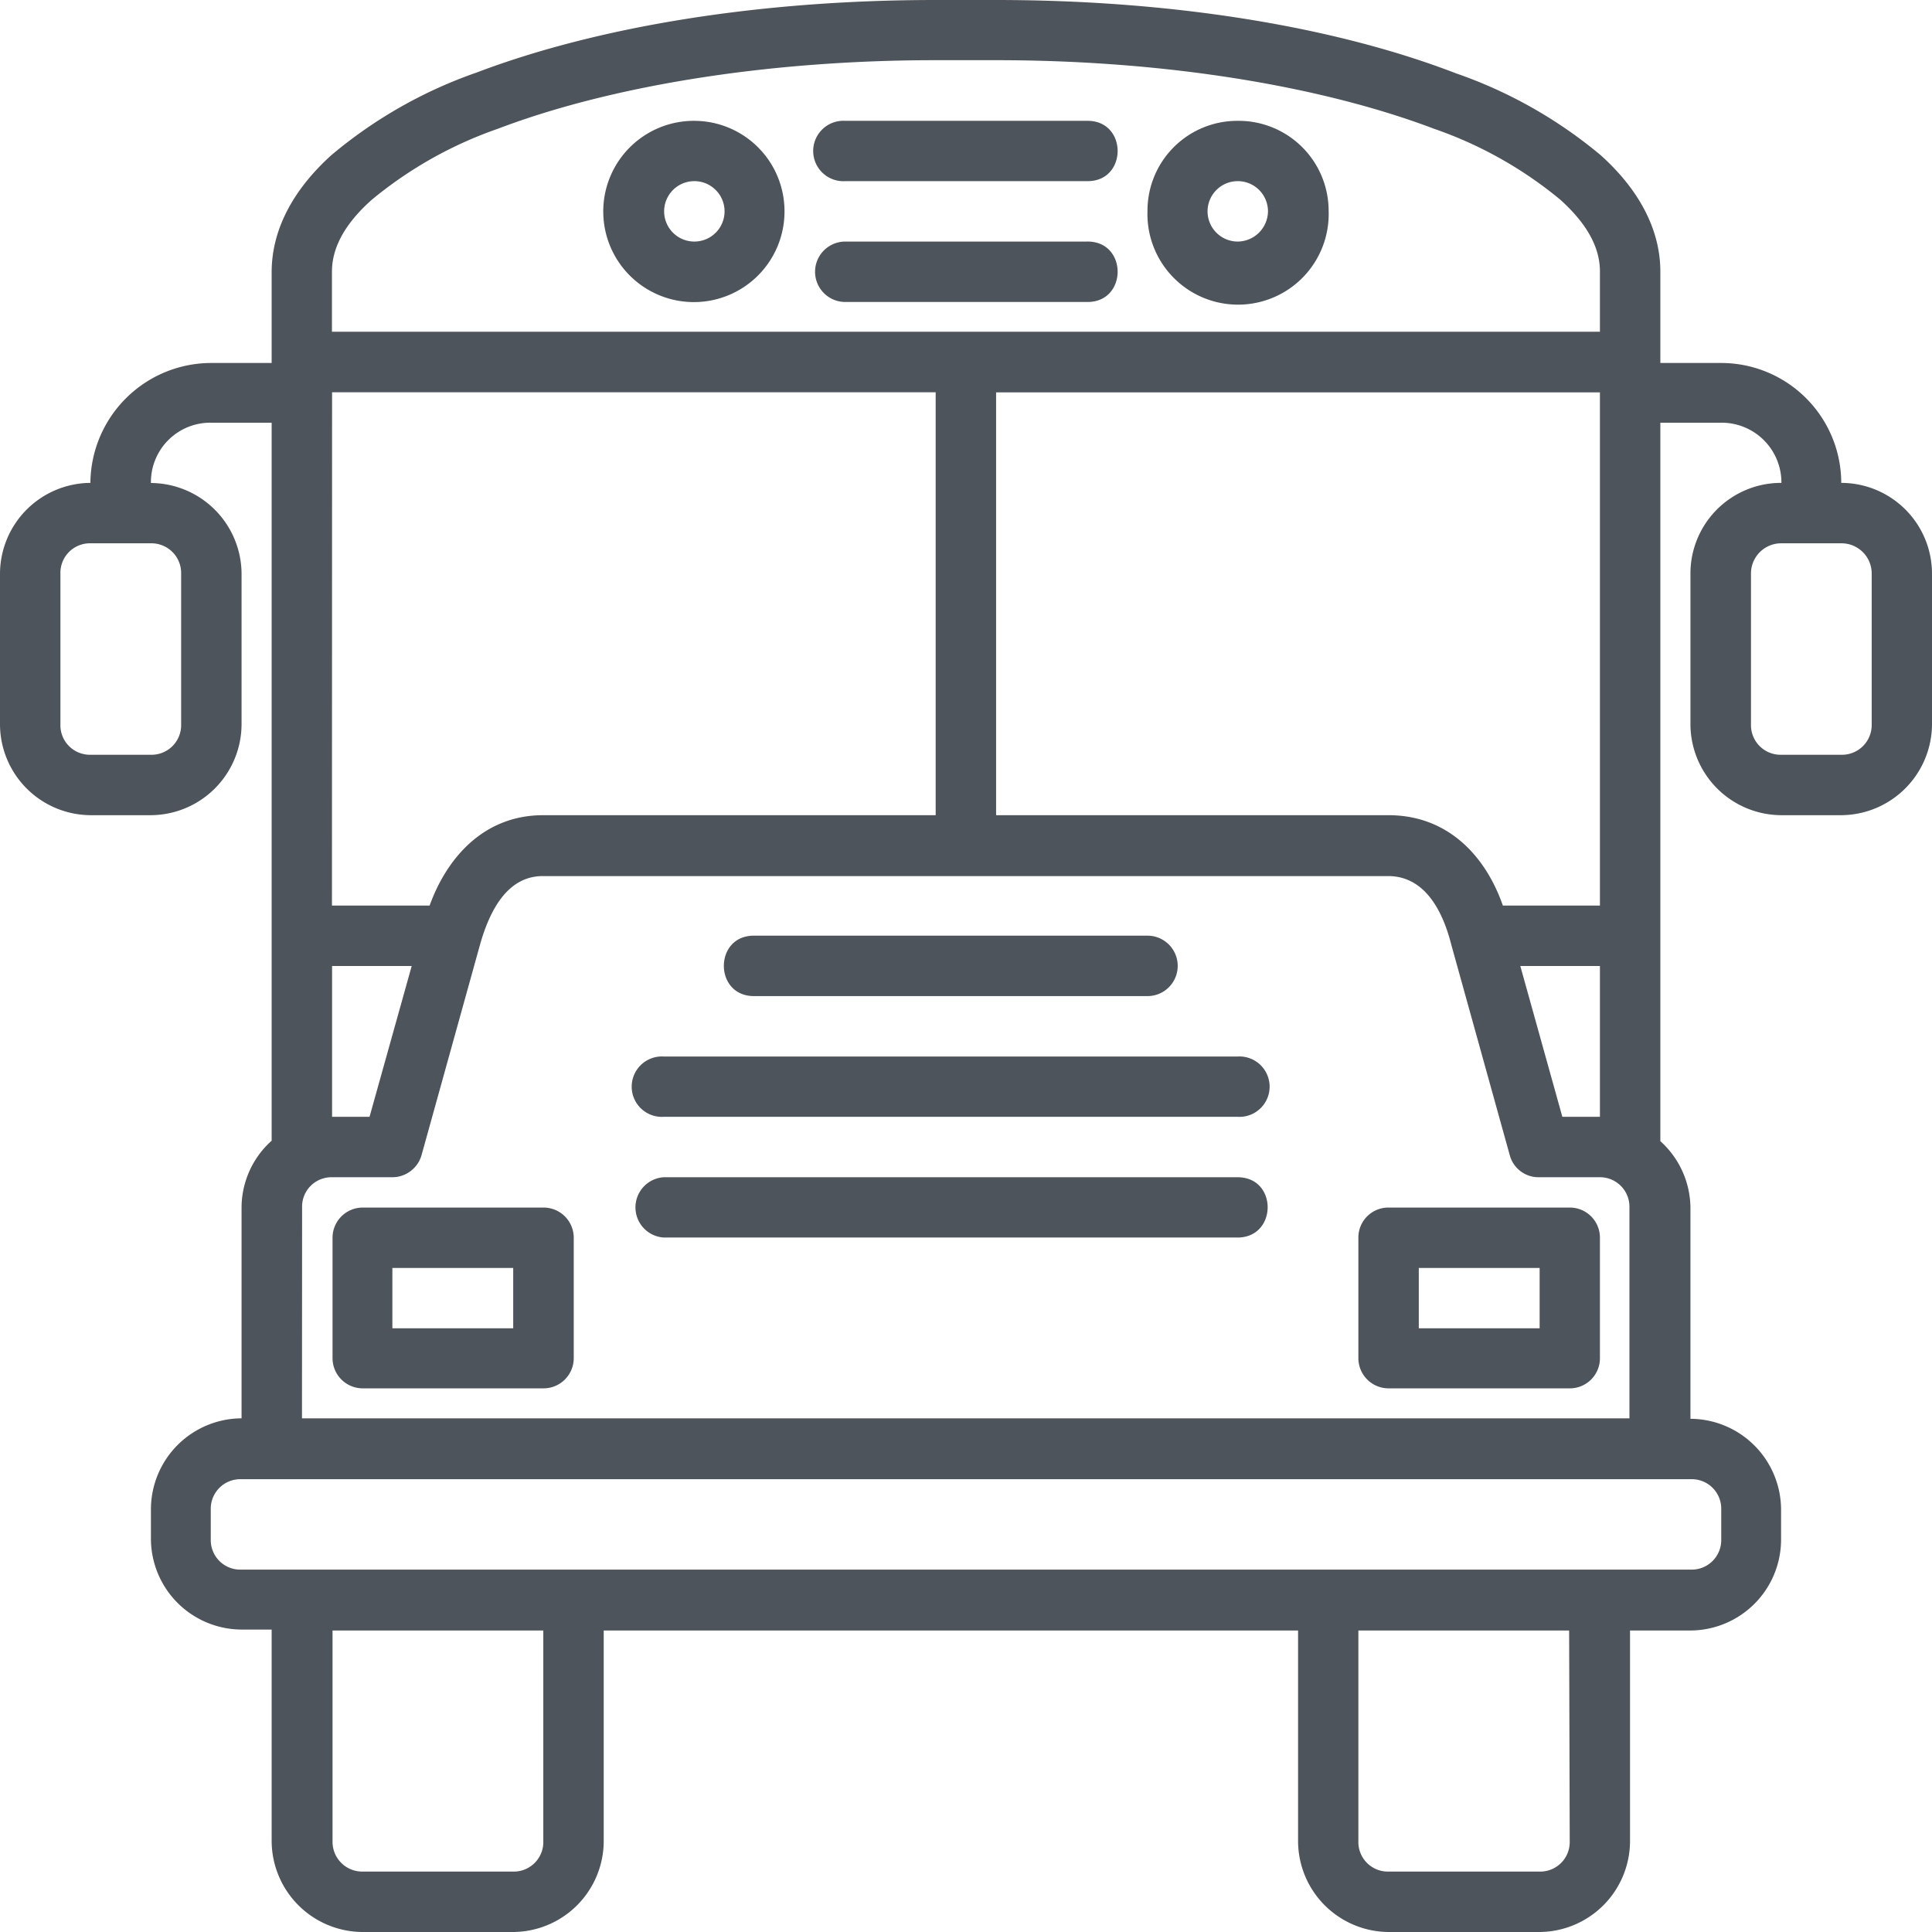 <svg id="Layer_1" data-name="Layer 1" xmlns="http://www.w3.org/2000/svg" width="165" height="165" viewBox="0 0 165 165"><defs><style>.cls-1{fill:#4e545c;}</style></defs><path class="cls-1" d="M157.25,41.24A10.26,10.26,0,0,0,147,31H141.8V23.2c0-3.77-2-7.17-5.1-9.95a39.31,39.31,0,0,0-12.39-7C114.12,2.32,100.33,0,85.07,0H79.91c-15.26,0-29,2.32-39.22,6.2A39.31,39.31,0,0,0,28.3,13.25c-3.08,2.78-5.1,6.18-5.1,10V31H18A10.33,10.33,0,0,0,7.72,41.24,7.78,7.78,0,0,0,0,49V61.87a7.78,7.78,0,0,0,7.72,7.75h5.17a7.79,7.79,0,0,0,7.74-7.75V49a7.79,7.79,0,0,0-7.74-7.75A5.07,5.07,0,0,1,18,36.1H23.2V97.42a7.69,7.69,0,0,0-2.57,5.71v18a7.78,7.78,0,0,0-7.74,7.73v2.59a7.77,7.77,0,0,0,7.74,7.72H23.2v18A7.8,7.8,0,0,0,31,165H43.83a7.78,7.78,0,0,0,7.73-7.75v-18h59.3v18a7.78,7.78,0,0,0,7.72,7.75h12.91a7.78,7.78,0,0,0,7.72-7.75v-18h5.16a7.77,7.77,0,0,0,7.74-7.72V128.9a7.78,7.78,0,0,0-7.74-7.73v-18a7.73,7.73,0,0,0-2.57-5.71V36.1H147a5.11,5.11,0,0,1,5.14,5.14A7.74,7.74,0,0,0,144.37,49V61.87a7.79,7.79,0,0,0,7.74,7.75h5.14A7.8,7.8,0,0,0,165,61.87V49A7.76,7.76,0,0,0,157.25,41.24ZM15.47,49V61.87a2.53,2.53,0,0,1-2.58,2.59H7.72a2.52,2.52,0,0,1-2.56-2.59V49a2.52,2.52,0,0,1,2.56-2.6h5.17A2.54,2.54,0,0,1,15.47,49ZM28.35,23.2c0-1.95,1-4,3.39-6.13A34.75,34.75,0,0,1,42.51,11c9.38-3.57,22.67-5.86,37.4-5.86h5.16c14.73,0,28,2.29,37.41,5.86a34.63,34.63,0,0,1,10.77,6.05c2.39,2.15,3.39,4.18,3.39,6.13v5.15H28.35Zm100,54.14c-1.49-4.28-4.73-7.72-9.77-7.72H85.07V33.51h51.57V77.34Zm8.29,5.16V95.38h-3.21L129.84,82.5Zm-108.28-49H79.91V69.62H46.39c-5.12,0-8.25,3.7-9.7,7.72H28.35Zm0,49h6.8l-3.6,12.88h-3.2Zm-2.56,20.63a2.51,2.51,0,0,1,2.56-2.59h5.16A2.6,2.6,0,0,0,36,98.66l5-18c.85-3,2.38-5.84,5.36-5.84h72.19c3.15,0,4.67,3,5.39,5.84l5,18a2.54,2.54,0,0,0,2.5,1.88h5.15a2.52,2.52,0,0,1,2.57,2.59v18H25.79Zm20.6,54.12a2.52,2.52,0,0,1-2.56,2.59H31a2.54,2.54,0,0,1-2.6-2.59v-18h18Zm87.66,0a2.52,2.52,0,0,1-2.56,2.59H118.58a2.52,2.52,0,0,1-2.57-2.59v-18h18Zm10.32-30.92A2.52,2.52,0,0,1,147,128.9v2.59a2.52,2.52,0,0,1-2.59,2.56H20.63A2.52,2.52,0,0,1,18,131.49V128.9a2.52,2.52,0,0,1,2.59-2.57Zm15.47-64.46a2.54,2.54,0,0,1-2.59,2.59h-5.14a2.53,2.53,0,0,1-2.58-2.59V49a2.58,2.58,0,0,1,2.58-2.6h5.14a2.58,2.58,0,0,1,2.59,2.6Z"/><path class="cls-1" d="M92.81,10.32H72.19a2.58,2.58,0,1,0,0,5.15H92.81C96.33,15.55,96.33,10.24,92.81,10.32Z"/><path class="cls-1" d="M92.81,20.63H72.19a2.58,2.58,0,1,0,0,5.16H92.81C96.33,25.86,96.33,20.55,92.81,20.63Z"/><path class="cls-1" d="M59.3,10.32A7.74,7.74,0,1,0,67,18,7.72,7.72,0,0,0,59.3,10.32Zm0,10.31a2.58,2.58,0,1,1,0-5.16,2.58,2.58,0,0,1,0,5.16Z"/><path class="cls-1" d="M64.46,85.07H98a2.58,2.58,0,0,0,0-5.16H64.46C60.94,79.83,60.94,85.14,64.46,85.07Z"/><path class="cls-1" d="M105.69,90.23h-49a2.58,2.58,0,1,0,0,5.15h49A2.58,2.58,0,1,0,105.69,90.23Z"/><path class="cls-1" d="M105.69,10.32A7.67,7.67,0,0,0,98,18a7.74,7.74,0,1,0,15.47,0A7.69,7.69,0,0,0,105.69,10.32Zm0,10.31a2.58,2.58,0,1,1,2.6-2.59A2.61,2.61,0,0,1,105.69,20.63Z"/><path class="cls-1" d="M46.39,103.13H31a2.58,2.58,0,0,0-2.6,2.56V116a2.58,2.58,0,0,0,2.6,2.57H46.39A2.58,2.58,0,0,0,49,116V105.69A2.58,2.58,0,0,0,46.39,103.13Zm-2.56,10.31H33.51v-5.15H43.83Z"/><path class="cls-1" d="M105.69,100.54h-49a2.58,2.58,0,0,0,0,5.15h49C109.1,105.69,109.14,100.54,105.69,100.54Z"/><path class="cls-1" d="M134.05,103.13H118.58a2.56,2.56,0,0,0-2.57,2.56V116a2.58,2.58,0,0,0,2.57,2.57h15.47a2.57,2.57,0,0,0,2.59-2.57V105.69A2.57,2.57,0,0,0,134.05,103.13Zm-2.56,10.31H121.17v-5.15h10.32Z"/></svg>